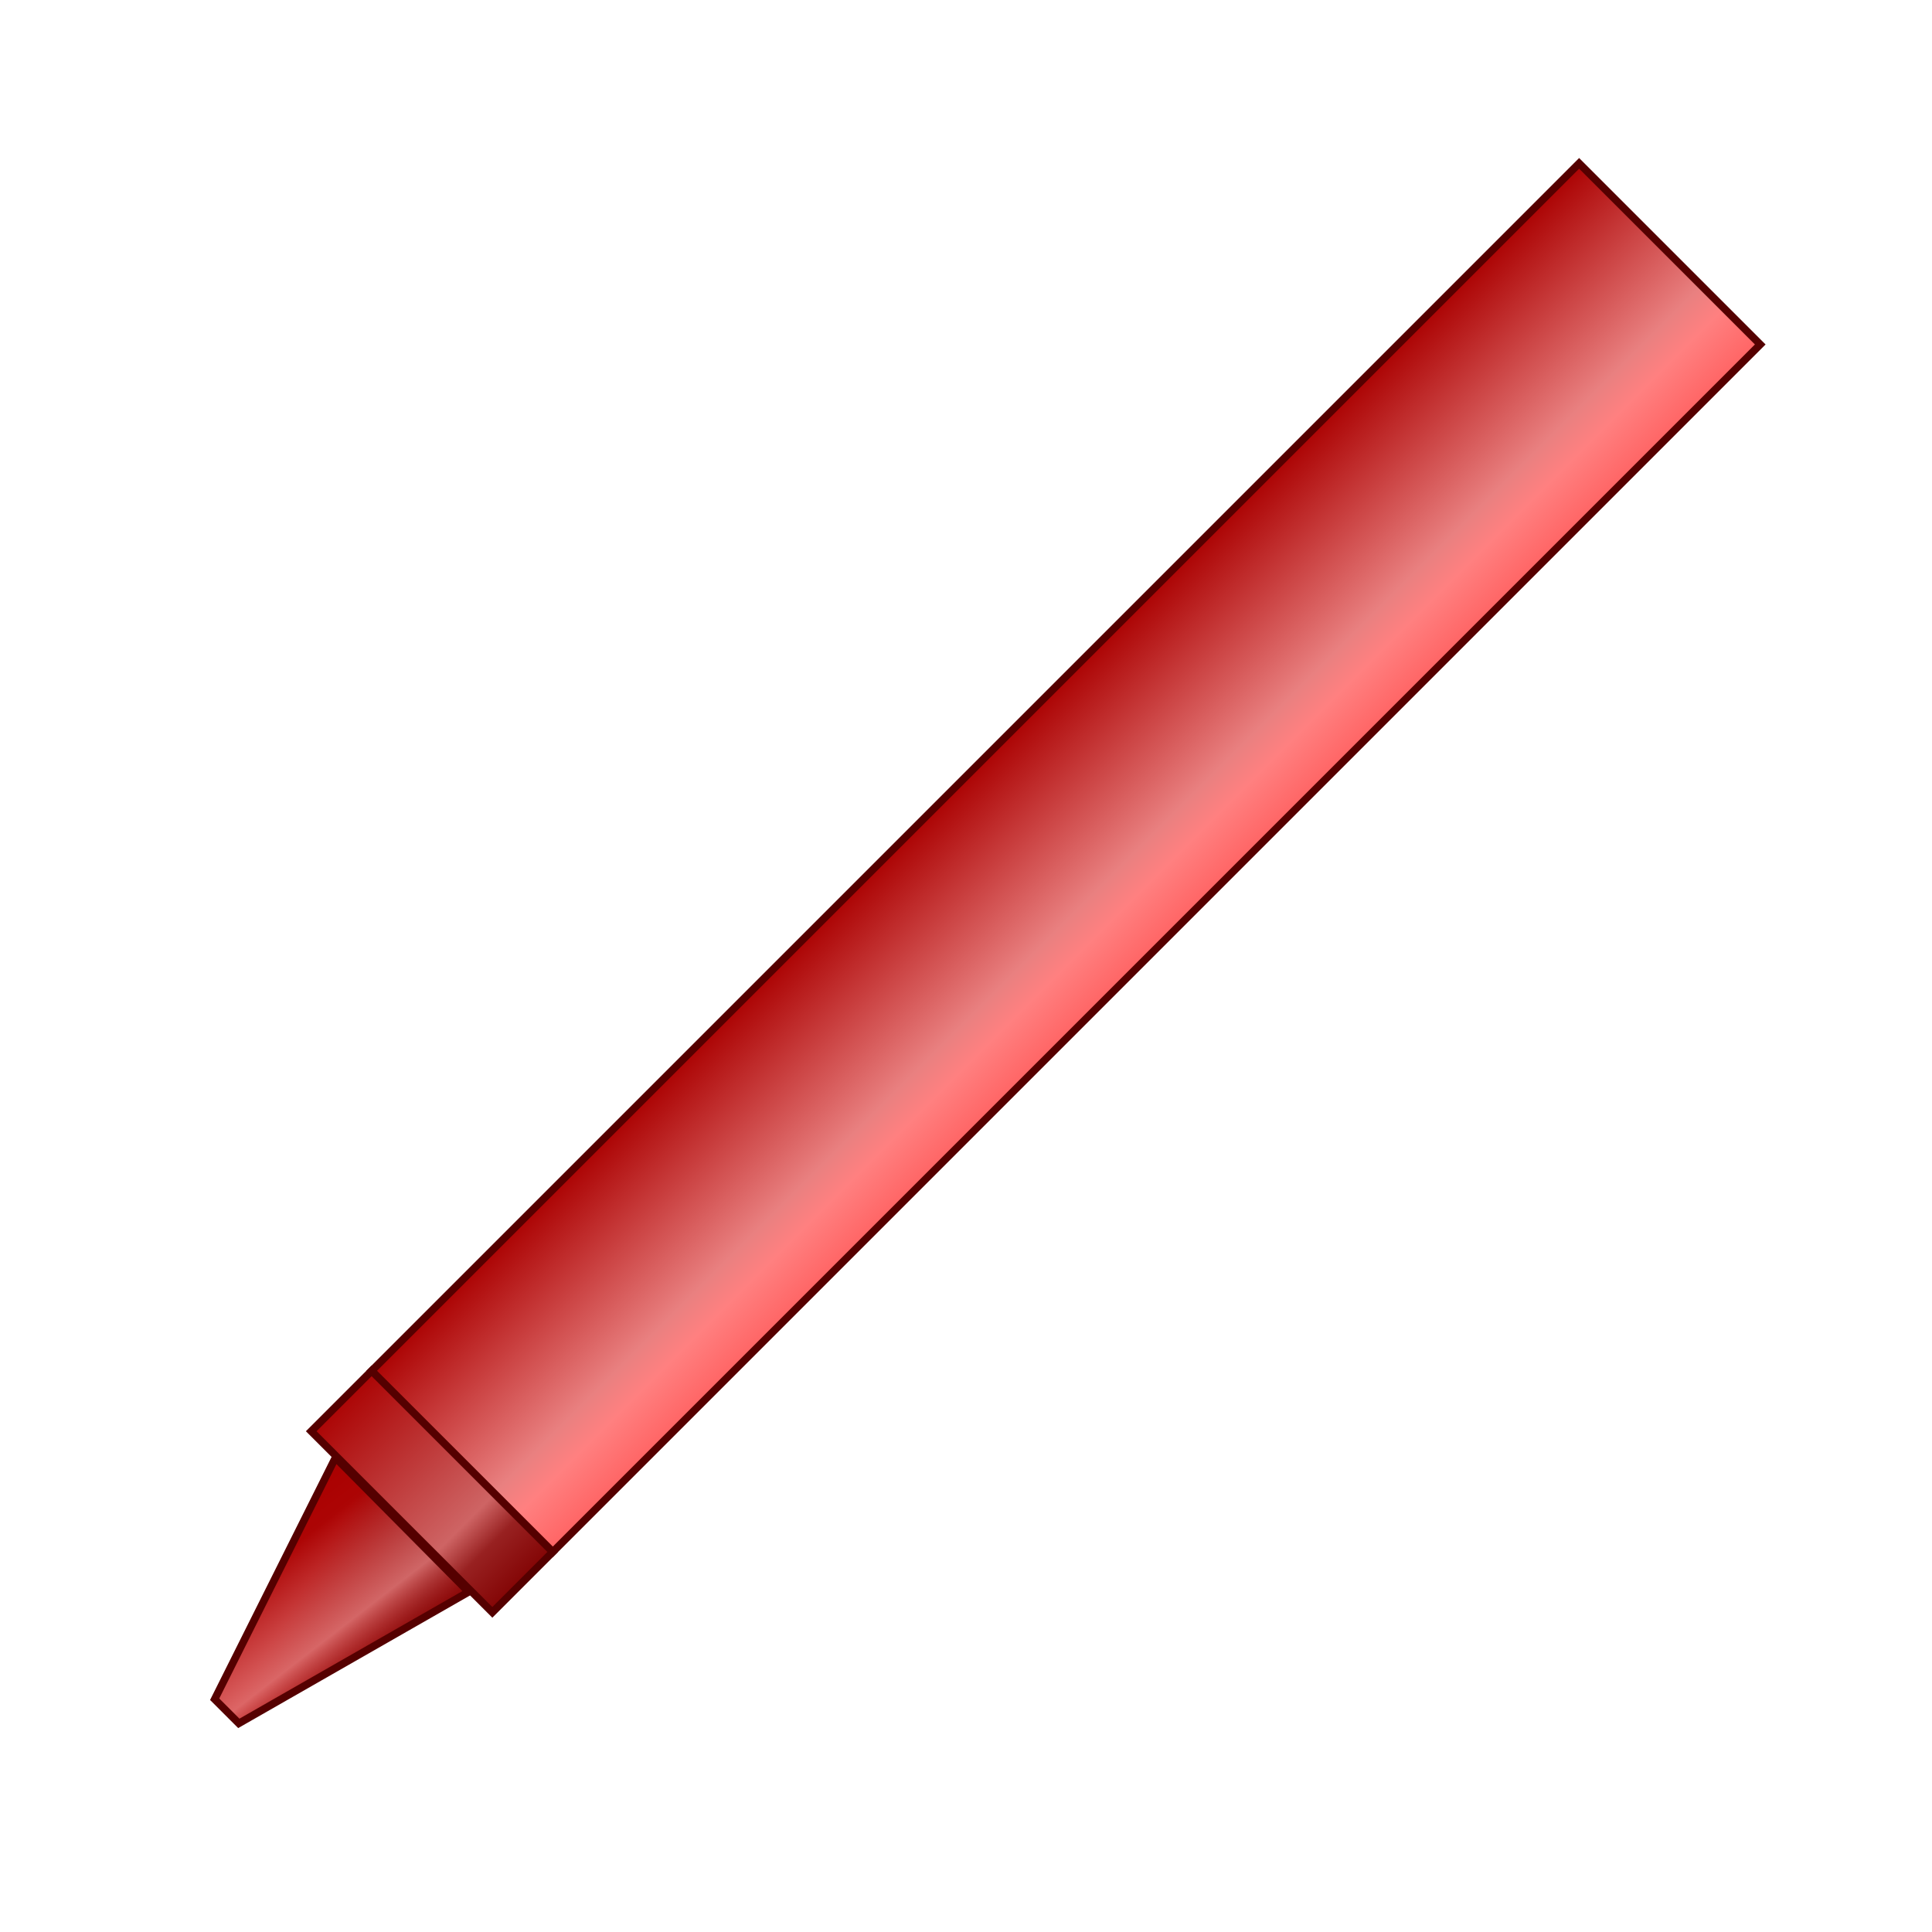 <?xml version="1.0" encoding="UTF-8" standalone="no"?>
<!-- Created with Inkscape (http://www.inkscape.org/) -->

<svg
   xmlns:dc="http://purl.org/dc/elements/1.1/"
   xmlns:cc="http://creativecommons.org/ns#"
   xmlns:rdf="http://www.w3.org/1999/02/22-rdf-syntax-ns#"
   xmlns:svg="http://www.w3.org/2000/svg"
   xmlns="http://www.w3.org/2000/svg"
   xmlns:xlink="http://www.w3.org/1999/xlink"
   xmlns:sodipodi="http://sodipodi.sourceforge.net/DTD/sodipodi-0.dtd"
   xmlns:inkscape="http://www.inkscape.org/namespaces/inkscape"
   width="128"
   height="128"
   id="svg2"
   version="1.1"
   inkscape:version="0.47 r22583"
   sodipodi:docname="9859034083249.svg">
  <defs
     id="defs4">
    <linearGradient
       id="linearGradient3664"
       inkscape:collect="always">
      <stop
         id="stop3666"
         offset="0"
         style="stop-color:#ff6262;stop-opacity:1" />
      <stop
         style="stop-color:#ff8080;stop-opacity:1"
         offset="0.209"
         id="stop3668" />
      <stop
         style="stop-color:#e98080;stop-opacity:1"
         offset="0.33"
         id="stop3670" />
      <stop
         id="stop3672"
         offset="1"
         style="stop-color:#aa0000;stop-opacity:1" />
    </linearGradient>
    <linearGradient
       inkscape:collect="always"
       id="linearGradient3644">
      <stop
         style="stop-color:#800000;stop-opacity:1"
         offset="0"
         id="stop3646" />
      <stop
         id="stop3652"
         offset="0.209"
         style="stop-color:#982121;stop-opacity:1;" />
      <stop
         id="stop3648"
         offset="0.33"
         style="stop-color:#ce6464;stop-opacity:1" />
      <stop
         style="stop-color:#aa0000;stop-opacity:1"
         offset="1"
         id="stop3650" />
    </linearGradient>
    <linearGradient
       id="linearGradient3624"
       inkscape:collect="always">
      <stop
         id="stop3626"
         offset="0"
         style="stop-color:#800000;stop-opacity:1" />
      <stop
         style="stop-color:#aa0000;stop-opacity:1"
         offset="0.68"
         id="stop3628" />
      <stop
         id="stop3630"
         offset="1"
         style="stop-color:#aa0000;stop-opacity:1" />
    </linearGradient>
    <linearGradient
       id="linearGradient2842"
       inkscape:collect="always">
      <stop
         id="stop2844"
         offset="0"
         style="stop-color:#aa0000;stop-opacity:0" />
      <stop
         style="stop-color:#ad0606;stop-opacity:0.035;"
         offset="0.185"
         id="stop3632" />
      <stop
         style="stop-color:#ffaaaa;stop-opacity:1"
         offset="0.443"
         id="stop2846" />
      <stop
         id="stop3634"
         offset="0.83"
         style="stop-color:#ffaaaa;stop-opacity:0.047;" />
      <stop
         id="stop2848"
         offset="1"
         style="stop-color:#ffaaaa;stop-opacity:0" />
    </linearGradient>
    <linearGradient
       inkscape:collect="always"
       xlink:href="#linearGradient3624"
       id="linearGradient2834"
       x1="38.184"
       y1="14.288"
       x2="47.177"
       y2="11.836"
       gradientUnits="userSpaceOnUse"
       gradientTransform="matrix(-0.8,-0.8,0.8,-0.8,46.227,1073.745)" />
    <linearGradient
       inkscape:collect="always"
       xlink:href="#linearGradient2842"
       id="linearGradient2840"
       gradientUnits="userSpaceOnUse"
       x1="33.881"
       y1="15.023"
       x2="48"
       y2="16.835"
       gradientTransform="matrix(-0.8,-0.8,0.8,-0.8,46.227,1073.745)" />
    <linearGradient
       inkscape:collect="always"
       xlink:href="#linearGradient3644"
       id="linearGradient3642"
       x1="34.5"
       y1="-944.862"
       x2="50.5"
       y2="-944.862"
       gradientUnits="userSpaceOnUse"
       gradientTransform="matrix(1.132,0,0,1.132,-791.941,1772.536)" />
    <linearGradient
       inkscape:collect="always"
       xlink:href="#linearGradient3664"
       id="linearGradient3677"
       gradientUnits="userSpaceOnUse"
       x1="34.75"
       y1="997.362"
       x2="50.25"
       y2="997.362"
       gradientTransform="matrix(1.132,0,0,1.132,-791.941,-1772.536)" />
  </defs>
  <sodipodi:namedview
     id="base"
     pagecolor="#ffffff"
     bordercolor="#666666"
     borderopacity="1.0"
     inkscape:pageopacity="0.0"
     inkscape:pageshadow="2"
     inkscape:zoom="1"
     inkscape:cx="119.06041"
     inkscape:cy="50.203719"
     inkscape:document-units="px"
     inkscape:current-layer="layer1"
     showgrid="false"
     inkscape:window-width="1280"
     inkscape:window-height="968"
     inkscape:window-x="-4"
     inkscape:window-y="-4"
     inkscape:window-maximized="1">
    <inkscape:grid
       type="xygrid"
       id="grid2816"
       empspacing="5"
       visible="true"
       enabled="true"
       snapvisiblegridlinesonly="true" />
  </sodipodi:namedview>
  <g
     inkscape:label="Layer 1"
     inkscape:groupmode="layer"
     id="layer1"
     transform="translate(0,-924.362)">
    <rect
       style="fill:url(#linearGradient3677);fill-opacity:1;fill-rule:evenodd;stroke:#550000;stroke-width:0.5;stroke-linecap:butt;stroke-linejoin:miter;stroke-opacity:1"
       id="rect2822"
       width="16.973"
       height="113.156"
       x="-752.337"
       y="-700.541"
       transform="matrix(-0.707,-0.707,0.707,-0.707,0,0)" />
    <rect
       y="700.541"
       x="-752.337"
       height="5.658"
       width="16.973"
       id="rect2824"
       style="fill:url(#linearGradient3642);fill-opacity:1;fill-rule:evenodd;stroke:#550000;stroke-width:0.5;stroke-linecap:butt;stroke-linejoin:miter;stroke-opacity:1"
       transform="matrix(-0.707,-0.707,-0.707,0.707,0,0)" />
    <path
       style="fill:url(#linearGradient2834);fill-opacity:1;stroke:none"
       d="m 30.968,1029.907 -15.147,8.632 -1.6,-1.6 8.001,-16.003 8.745,8.97 z"
       id="path2826"
       sodipodi:nodetypes="ccccc" />
    <path
       sodipodi:nodetypes="ccccc"
       id="path2838"
       d="m 30.968,1029.907 -15.147,8.632 -1.6,-1.6 8.001,-16.003 8.745,8.97 z"
       style="opacity:0.6;fill:url(#linearGradient2840);fill-opacity:1;stroke:none" />
    <path
       sodipodi:nodetypes="ccccc"
       id="path2850"
       d="m 31.043,1029.832 -15.221,8.708 -1.6,-1.6 8.001,-16.003 8.82,8.895 z"
       style="fill:none;stroke:#550000;stroke-width:0.5;stroke-linecap:butt;stroke-linejoin:miter;stroke-opacity:1" />
  </g>
</svg>

